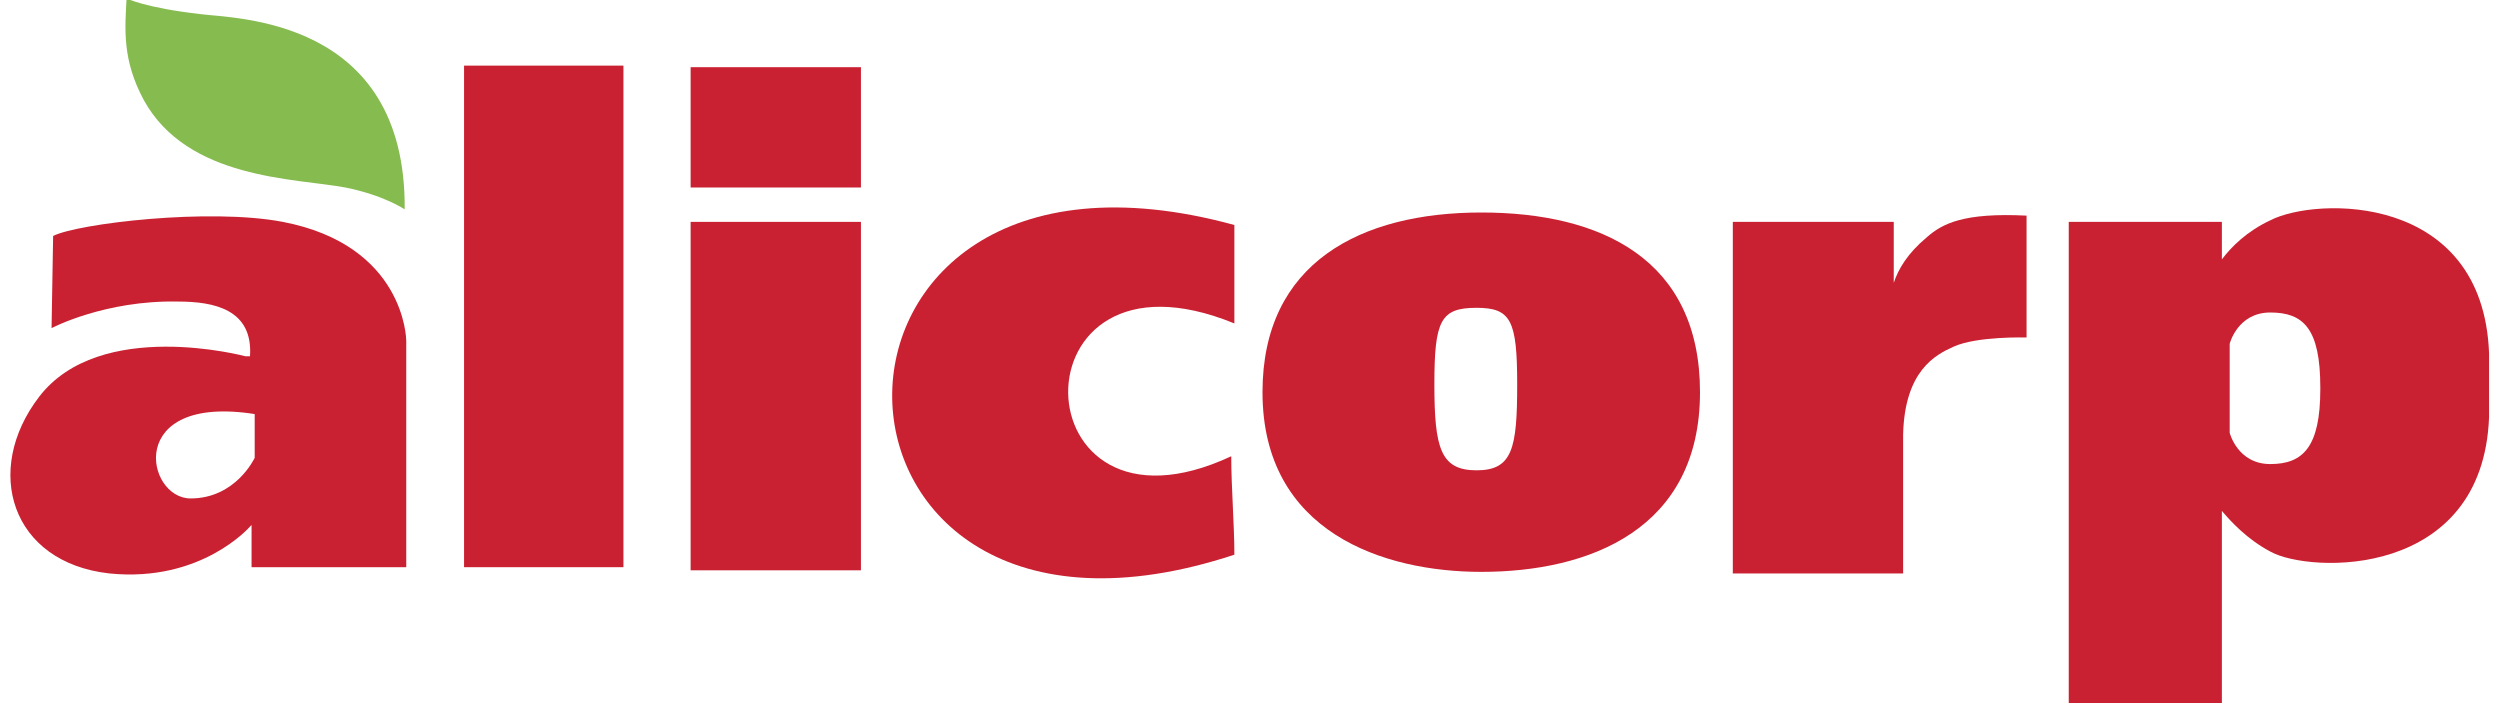 <?xml version="1.0" encoding="utf-8"?>
<!-- Generator: Adobe Illustrator 27.2.0, SVG Export Plug-In . SVG Version: 6.00 Build 0)  -->
<svg version="1.1" id="Capa_1" xmlns="http://www.w3.org/2000/svg" xmlns:xlink="http://www.w3.org/1999/xlink" x="0px" y="0px"
	 viewBox="0 0 160 45" style="enable-background:new 0 0 160 45;" xml:space="preserve">
<style type="text/css">
	.st0{fill:#86BB50;}
	.st1{fill:#CA2132;}
</style>
<g>
	<path class="st0" d="M25.9,13.4c0,0-1.3-0.9-3.8-1.4C18.9,11.4,12,11.5,9.2,6.4C7.8,3.8,8,1.8,8.1-0.1c0,0,1.2,0.6,4.7,1
		C15,1.2,26,1.1,25.9,13.4"/>
	<g>
		<path class="st1" d="M79,35.5c0-1.9-0.2-4.3-0.2-6.3c-13.7,6.4-14.2-14.4,0.2-8.5v-6.3C49.4,6.3,50.2,45,79,35.5z"/>
		<rect x="29.7" y="4.2" class="st1" width="10.2" height="32.1"/>
		<rect x="44.2" y="4.3" class="st1" width="10.9" height="7.7"/>
		<rect x="44.2" y="14.2" class="st1" width="10.9" height="22.3"/>
		<path class="st1" d="M145.3,14.1c-1.5,0.7-2.5,1.7-3.1,2.5v-2.4h-9.8v31h9.8V32.7c0.6,0.7,1.6,1.8,3.1,2.6
			c2.5,1.4,13.6,1.8,14-8.6v-4.1C158.9,12.3,148.2,12.6,145.3,14.1z M148.5,24.9c0,3.7-1.1,4.8-3.2,4.8c-2.1,0-2.6-2-2.6-2V22
			c0,0,0.5-2,2.6-2c2.1,0,3.2,1,3.2,4.8V24.9z"/>
		<path class="st1" d="M18.1,14.2C13.4,13.3,5,14.3,3.4,15.1L3.3,21c0,0,3.4-1.8,8.1-1.7c2.3,0,4.8,0.5,4.6,3.5l-0.3,0
			c0,0-9.3-2.5-13.2,2.6c-3.6,4.7-1.8,10.6,4.5,11.3c5.9,0.6,9-3,9-3l0.1-0.1v2.7H26V25.5v-0.2v-3.5C26,21.7,25.9,15.7,18.1,14.2z
			 M16.3,29.3c0,0-1.2,2.6-4.1,2.6c-2.9,0-4.2-6.7,4.1-5.4V29.3z"/>
		<path class="st1" d="M123.3,15.2c-1.2,1-1.8,2-2.1,2.9v-3.9h-10.3v22.5h10.9v-8.9c0.1-4.1,2.1-5.1,3.2-5.6
			c1.5-0.7,4.7-0.6,4.7-0.6v-7.8C125.7,13.6,124.3,14.3,123.3,15.2z"/>
		<path class="st1" d="M94.8,13.6c-7.7,0-14,3.2-14,11.5c0,9,7.8,11.5,14,11.5c6.9,0,14-2.7,14-11.5
			C108.8,16.6,102.5,13.6,94.8,13.6z M94.5,30.1c-2.3,0-2.7-1.4-2.7-5.5c0-4.1,0.4-4.9,2.7-4.9c2.2,0,2.6,0.8,2.6,4.9
			C97.1,28.7,96.8,30.1,94.5,30.1z"/>
	</g>
</g>
</svg>
